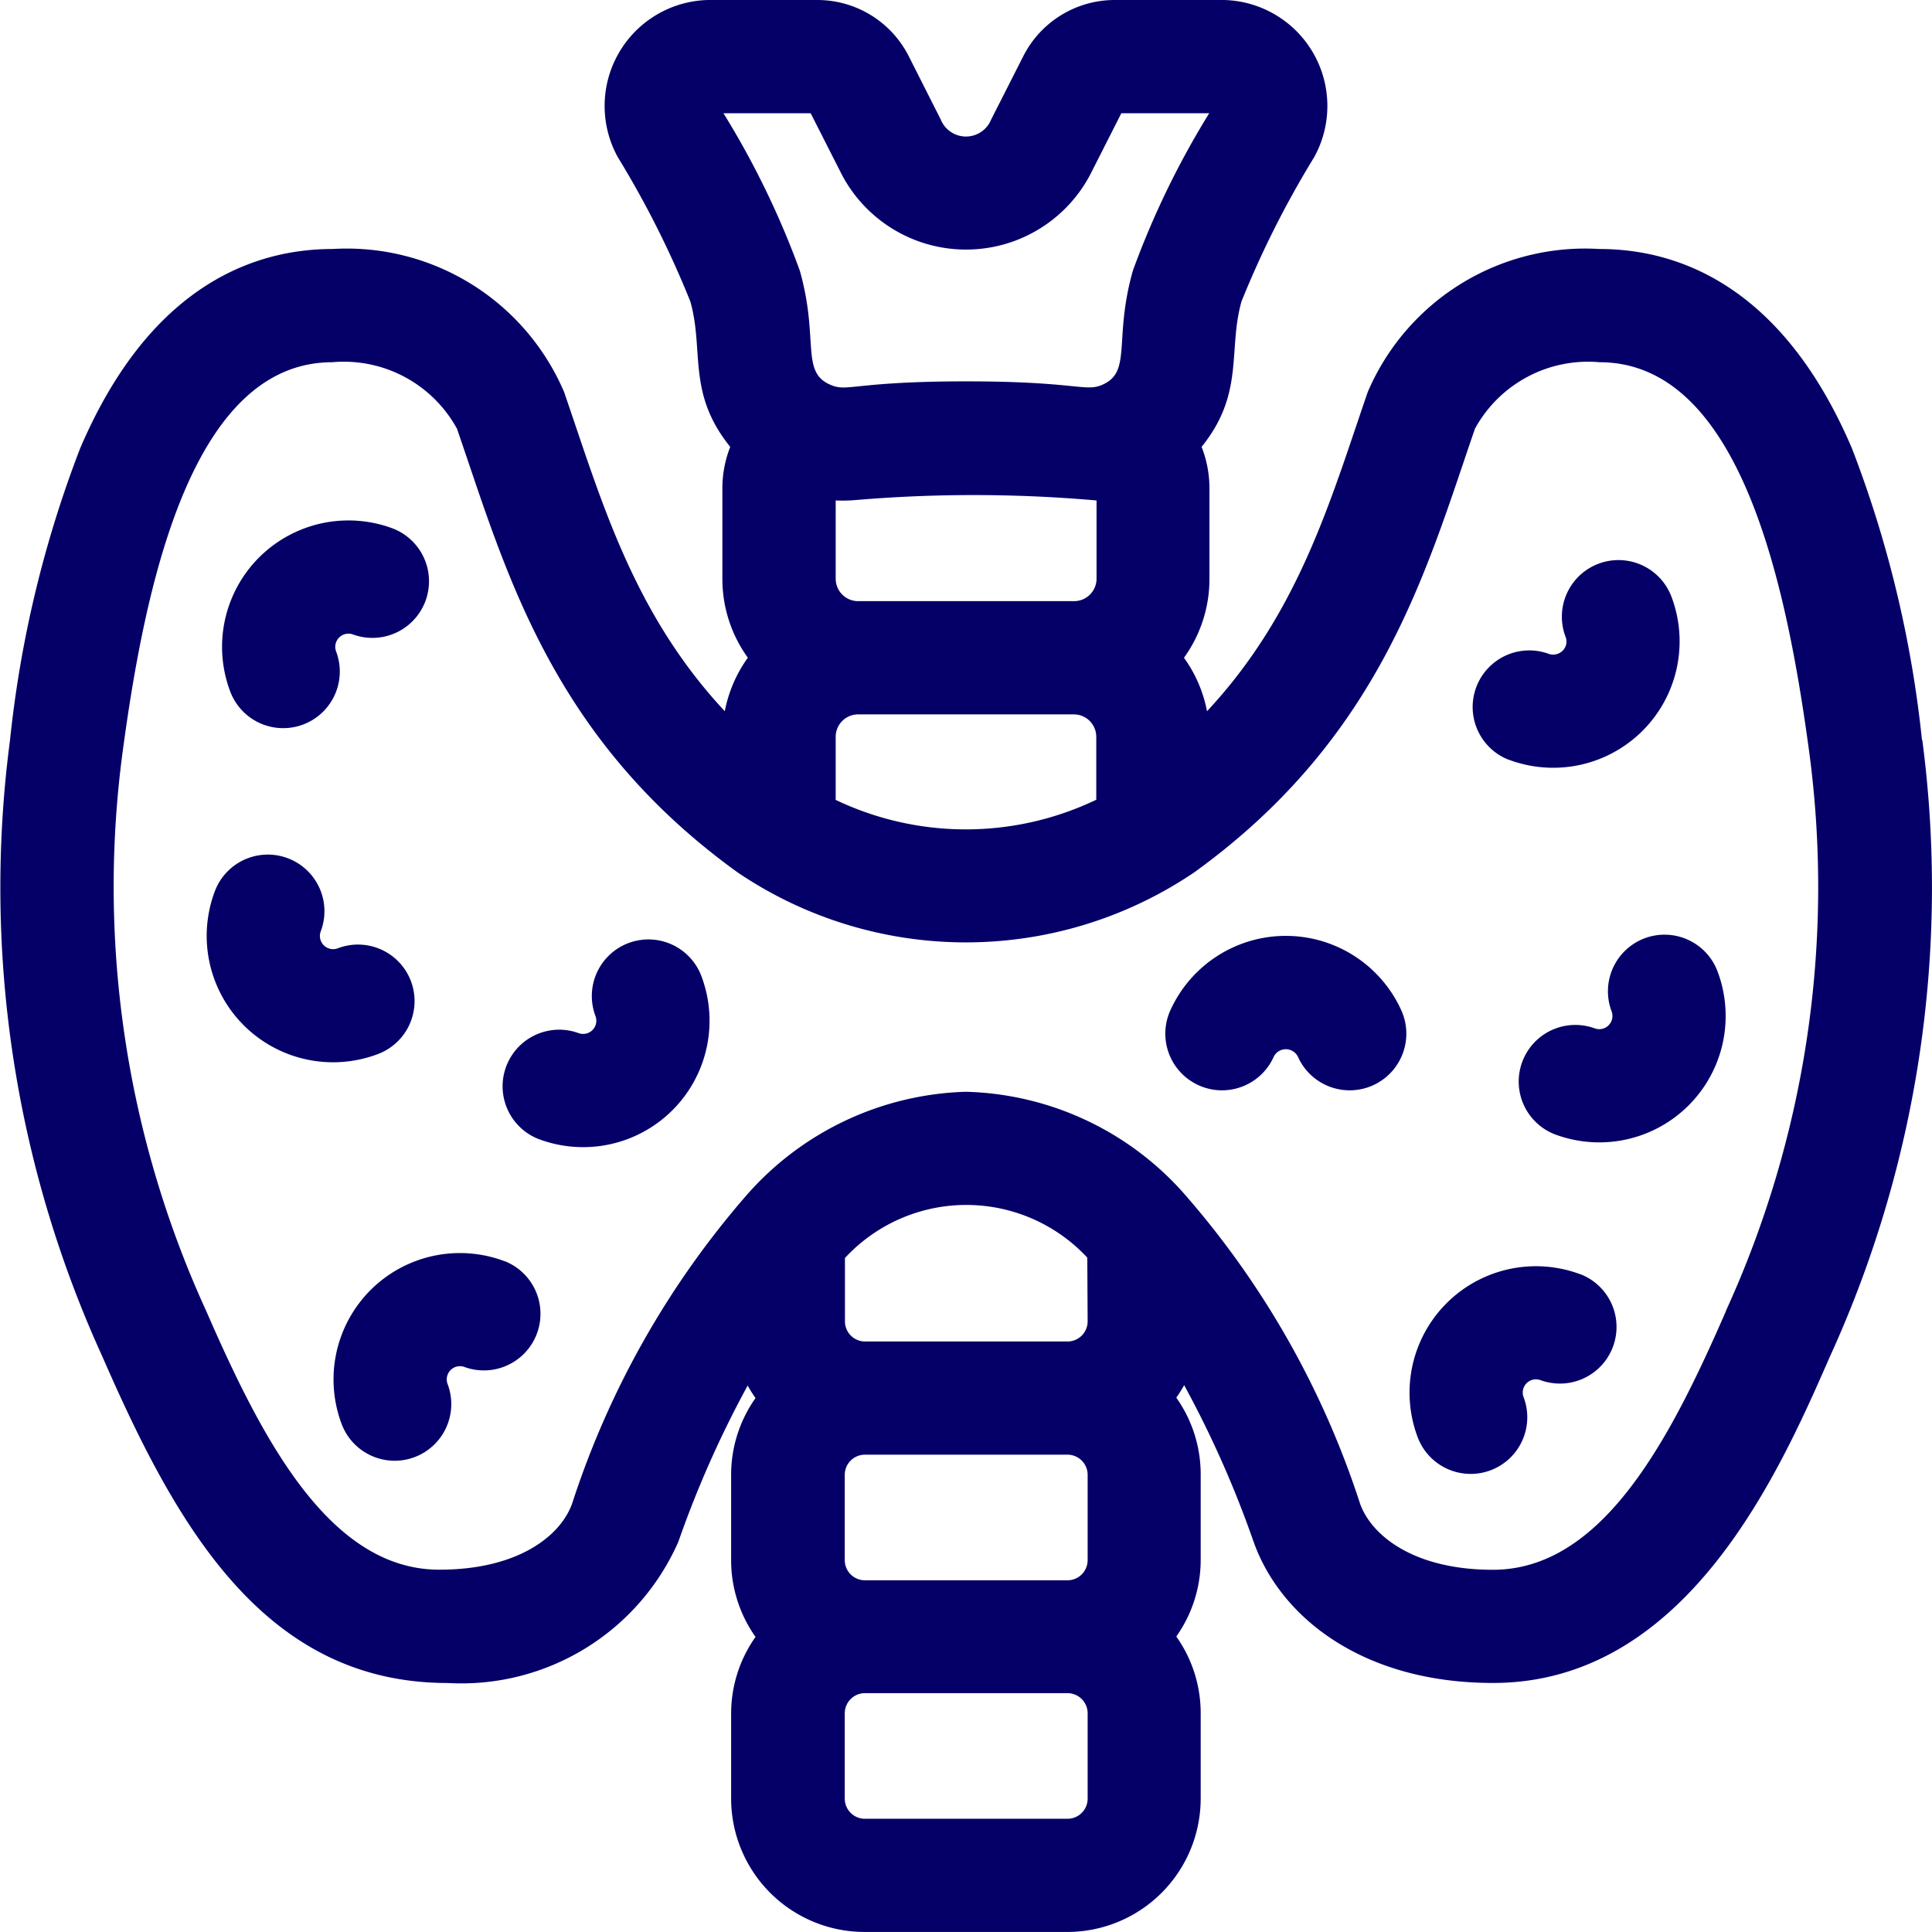 <?xml version="1.0" encoding="UTF-8"?> <svg xmlns="http://www.w3.org/2000/svg" width="43.001" height="43.001" viewBox="0 0 43.001 43.001"><defs><style> .cls-1 { fill: #040068; } </style></defs><g id="endocrino" transform="translate(0)"><path id="Trazado_19678" data-name="Trazado 19678" class="cls-1" d="M42.778,16.472a25.307,25.307,0,0,0-1.557-6.488C39.656,6.313,37.3,5.542,35.6,5.542a5.262,5.262,0,0,0-5.157,3.181c-.825,2.394-1.524,4.905-3.578,7.107a3,3,0,0,0-.513-1.19,2.993,2.993,0,0,0,.567-1.755V10.869a2.522,2.522,0,0,0-.175-.923c.964-1.194.581-2.149.888-3.236A21.531,21.531,0,0,1,29.249,3.5,2.359,2.359,0,0,0,27.242,0H24.8a2.281,2.281,0,0,0-2.032,1.266l-.707,1.393a.605.605,0,0,1-1.123,0l-.708-1.4A2.28,2.28,0,0,0,18.2,0H15.759a2.359,2.359,0,0,0-2.007,3.5A21.567,21.567,0,0,1,15.365,6.71c.311,1.1-.081,2.037.888,3.236a2.523,2.523,0,0,0-.175.922v2.016a2.994,2.994,0,0,0,.567,1.755,3,3,0,0,0-.513,1.191c-2.053-2.2-2.752-4.713-3.578-7.108A5.262,5.262,0,0,0,7.4,5.542c-1.7,0-4.052.771-5.618,4.442A25.3,25.3,0,0,0,.223,16.472,25.136,25.136,0,0,0,2.277,30.19c1.633,3.741,3.584,7.269,7.686,7.269A5.277,5.277,0,0,0,15.1,34.311a23.251,23.251,0,0,1,1.541-3.472,2.982,2.982,0,0,0,.175.278,2.951,2.951,0,0,0-.543,1.708v1.9a2.951,2.951,0,0,0,.543,1.708,2.951,2.951,0,0,0-.543,1.708v1.9A2.971,2.971,0,0,0,19.246,43h4.51a2.971,2.971,0,0,0,2.968-2.968v-1.9a2.951,2.951,0,0,0-.543-1.708,2.951,2.951,0,0,0,.543-1.708v-1.9a2.951,2.951,0,0,0-.543-1.708,2.974,2.974,0,0,0,.175-.278A23.215,23.215,0,0,1,27.9,34.311c.6,1.694,2.438,3.147,5.331,3.147,4.324,0,6.388-4.729,7.5-7.269h0a25.135,25.135,0,0,0,2.054-13.718ZM18.6,17.8V16.4a.5.5,0,0,1,.5-.5h4.8a.5.5,0,0,1,.5.5V17.8a6.72,6.72,0,0,1-5.807,0Zm0-4.917V11.139a3.528,3.528,0,0,0,.476-.012,31.193,31.193,0,0,1,5.33.012v1.746a.5.5,0,0,1-.5.495H19.1A.5.5,0,0,1,18.6,12.884ZM18.043,2.52l.65,1.28a3.124,3.124,0,0,0,5.616,0l.649-1.28h1.956a19.055,19.055,0,0,0-1.7,3.506c-.439,1.555,0,2.266-.706,2.549-.364.145-.595-.087-3-.087-2.45,0-2.635.235-3,.087h0c-.708-.282-.268-1-.706-2.55a19.058,19.058,0,0,0-1.7-3.505ZM24.2,27.991l.008,1.424a.449.449,0,0,1-.451.443h-4.5a.449.449,0,0,1-.451-.445V28A3.679,3.679,0,0,1,24.2,27.991Zm-.44,4.386a.449.449,0,0,1,.448.448v1.9a.449.449,0,0,1-.448.448h-4.51a.449.449,0,0,1-.448-.448v-1.9a.449.449,0,0,1,.448-.448h4.507Zm.448,7.656a.449.449,0,0,1-.448.448h-4.51a.449.449,0,0,1-.448-.448v-1.9a.449.449,0,0,1,.448-.448h4.51a.449.449,0,0,1,.448.448ZM38.415,29.182h0c-1.216,2.785-2.72,5.757-5.187,5.757-1.772,0-2.707-.77-2.957-1.472a19.668,19.668,0,0,0-3.917-6.9A6.708,6.708,0,0,0,21.5,24.3a6.745,6.745,0,0,0-4.866,2.282h0a19.71,19.71,0,0,0-3.9,6.883c-.248.7-1.175,1.472-2.957,1.472-2.468,0-3.971-2.972-5.187-5.757A22.687,22.687,0,0,1,2.72,16.805c.5-3.753,1.53-8.743,4.677-8.743a2.871,2.871,0,0,1,2.775,1.482c1.084,3.142,2.077,6.867,6.246,9.874a9.066,9.066,0,0,0,10.16,0c4.174-3.01,5.167-6.734,6.251-9.878A2.871,2.871,0,0,1,35.6,8.062c3.147,0,4.176,4.99,4.677,8.744a22.687,22.687,0,0,1-1.866,12.377Z" transform="translate(0 0)"></path><path id="Trazado_19679" data-name="Trazado 19679" class="cls-1" d="M60.651,142.478a1.26,1.26,0,0,0,.728-1.626.294.294,0,0,1,.384-.374,1.26,1.26,0,0,0,.893-2.356,2.813,2.813,0,0,0-3.631,3.628A1.26,1.26,0,0,0,60.651,142.478Z" transform="translate(-53.899 -126.354)"></path><path id="Trazado_19680" data-name="Trazado 19680" class="cls-1" d="M135.75,249.033a1.26,1.26,0,0,0-.728,1.626.294.294,0,0,1-.384.374,1.26,1.26,0,0,0-.893,2.356,2.813,2.813,0,0,0,3.631-3.628A1.26,1.26,0,0,0,135.75,249.033Z" transform="translate(-121.767 -228.041)"></path><path id="Trazado_19681" data-name="Trazado 19681" class="cls-1" d="M59.312,229.31a1.26,1.26,0,0,0-1.624-.732.294.294,0,0,1-.384-.374,1.26,1.26,0,1,0-2.354-.9,2.813,2.813,0,0,0,3.631,3.628A1.26,1.26,0,0,0,59.312,229.31Z" transform="translate(-50.166 -207.473)"></path><path id="Trazado_19682" data-name="Trazado 19682" class="cls-1" d="M92.19,332.277a2.813,2.813,0,0,0-3.631,3.628,1.26,1.26,0,1,0,2.354-.9.294.294,0,0,1,.384-.374,1.26,1.26,0,0,0,.893-2.356Z" transform="translate(-80.952 -304.203)"></path><path id="Trazado_19683" data-name="Trazado 19683" class="cls-1" d="M390.825,152.861a2.813,2.813,0,0,0,3.631-3.628,1.26,1.26,0,1,0-2.354.9.285.285,0,0,1-.066.307.3.3,0,0,1-.318.067,1.26,1.26,0,0,0-.893,2.356Z" transform="translate(-357.256 -135.957)"></path><path id="Trazado_19684" data-name="Trazado 19684" class="cls-1" d="M311.5,248.016a2.821,2.821,0,0,0-2.568,1.659,1.26,1.26,0,1,0,2.3,1.035.3.3,0,0,1,.542,0,1.26,1.26,0,1,0,2.3-1.035A2.821,2.821,0,0,0,311.5,248.016Z" transform="translate(-282.884 -227.186)"></path><path id="Trazado_19685" data-name="Trazado 19685" class="cls-1" d="M405.035,247.78a1.26,1.26,0,0,0-.728,1.626.294.294,0,0,1-.384.374,1.26,1.26,0,0,0-.893,2.356,2.813,2.813,0,0,0,3.631-3.628A1.26,1.26,0,0,0,405.035,247.78Z" transform="translate(-368.436 -226.894)"></path><path id="Trazado_19686" data-name="Trazado 19686" class="cls-1" d="M377.346,335.77a2.813,2.813,0,0,0-3.631,3.628,1.26,1.26,0,1,0,2.354-.9.294.294,0,0,1,.385-.374,1.26,1.26,0,0,0,.893-2.356Z" transform="translate(-342.159 -307.403)"></path></g></svg> 